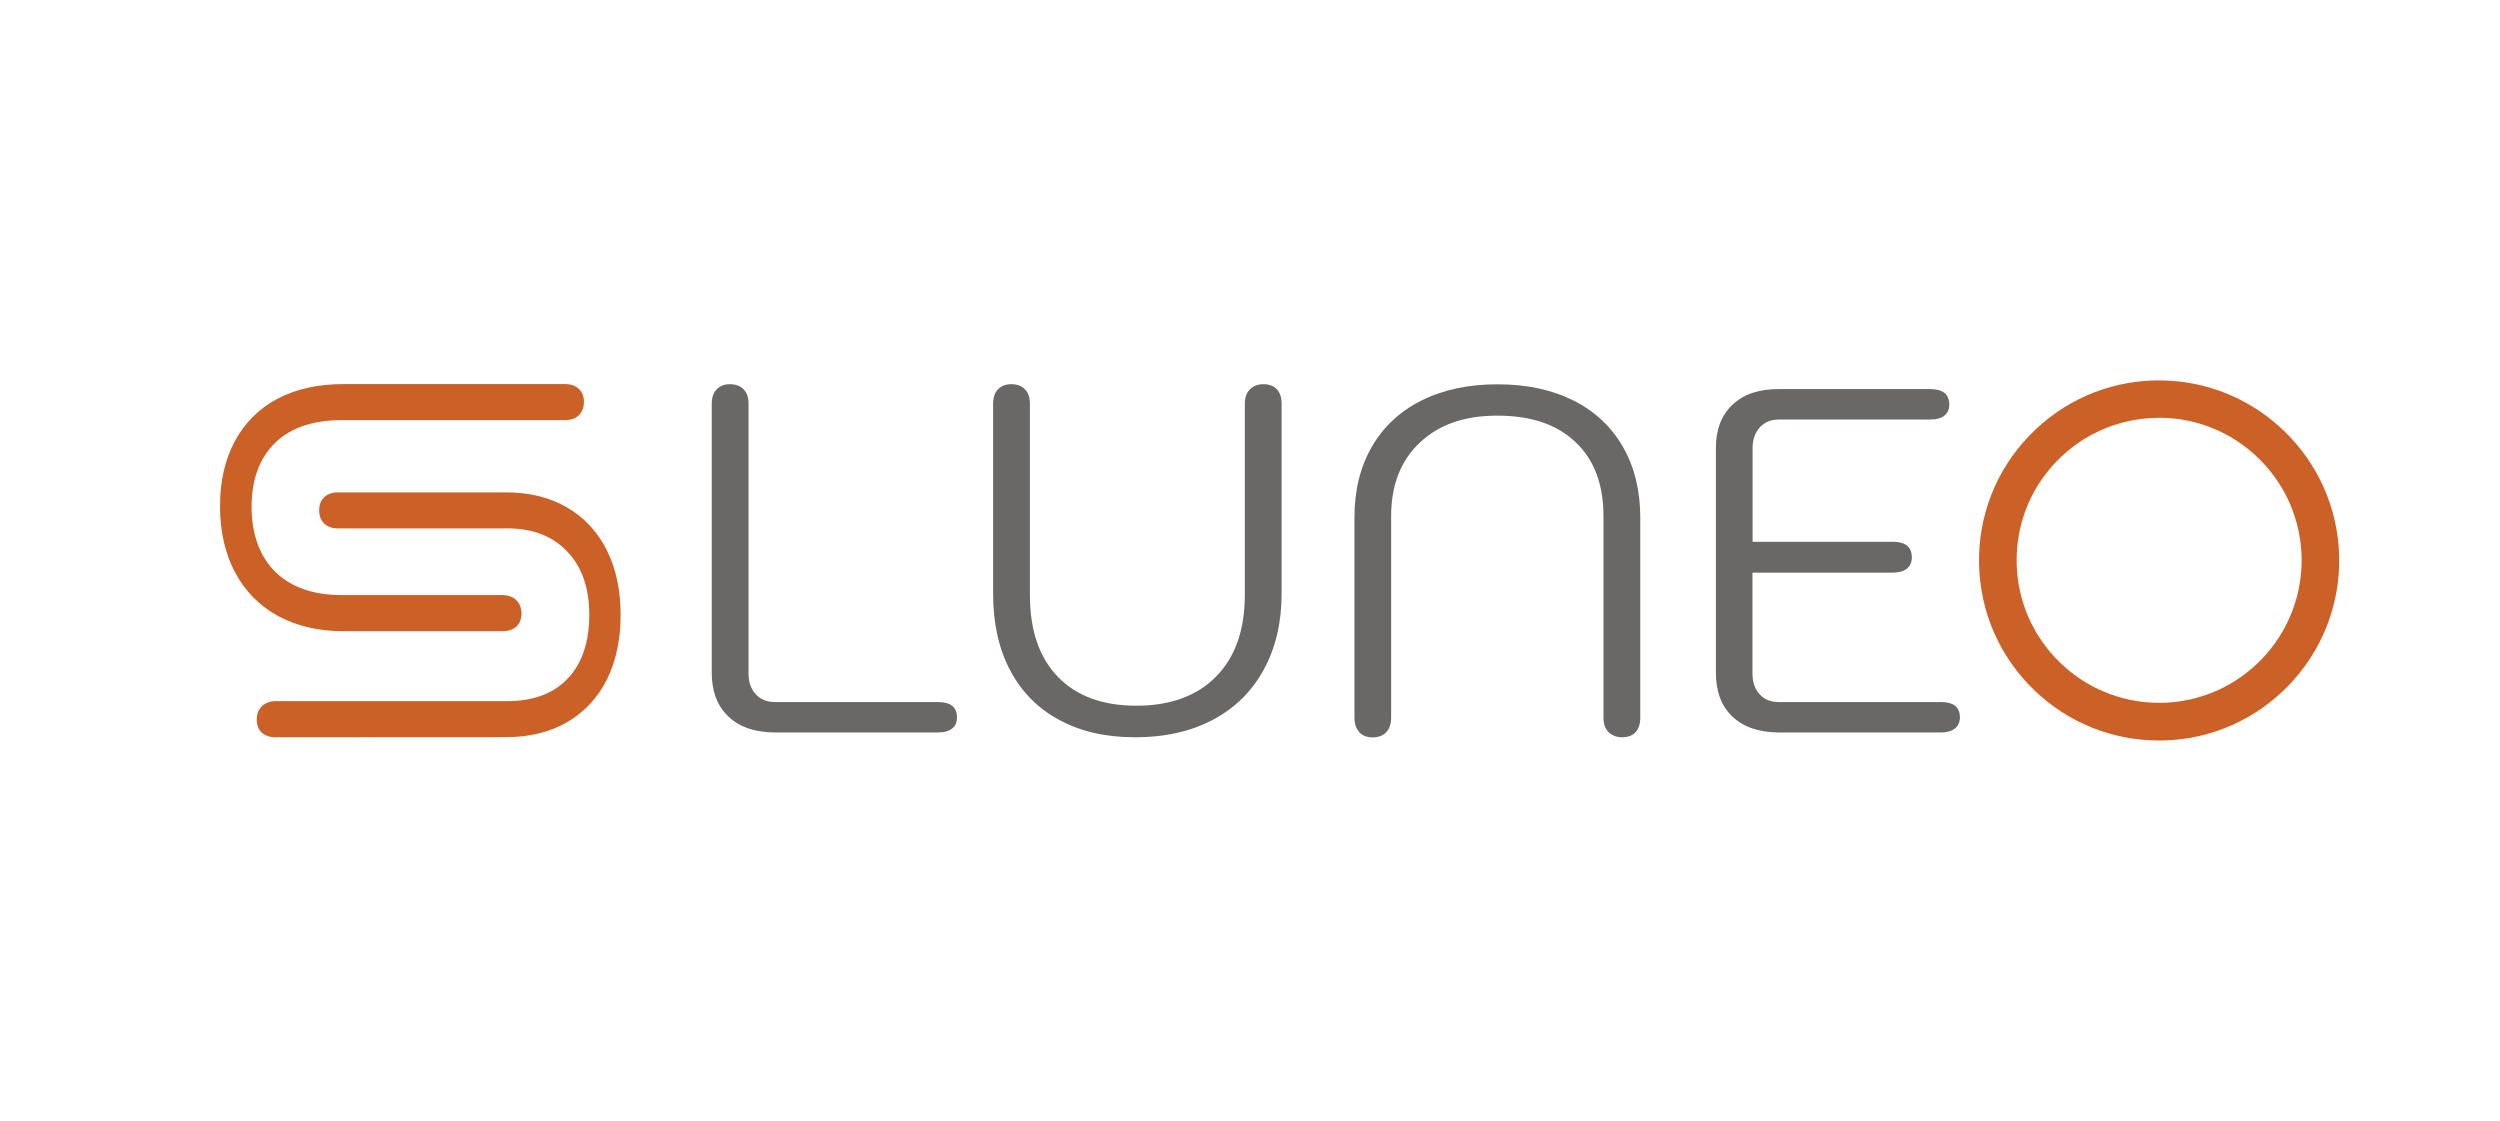 <?xml version="1.0" encoding="utf-8"?>
<!-- Generator: Adobe Illustrator 28.2.0, SVG Export Plug-In . SVG Version: 6.00 Build 0)  -->
<svg version="1.1" id="Vrstva_1" xmlns="http://www.w3.org/2000/svg" xmlns:xlink="http://www.w3.org/1999/xlink" x="0px" y="0px"
	 viewBox="0 0 2241.7 1005" style="enable-background:new 0 0 2241.7 1005;" xml:space="preserve">
<style type="text/css">
	.st0{fill:#12100B;}
	.st1{fill:#FFFFFF;}
	.st2{fill-rule:evenodd;clip-rule:evenodd;fill:#C71517;}
	.st3{fill-rule:evenodd;clip-rule:evenodd;}
	.st4{fill-rule:evenodd;clip-rule:evenodd;fill:#FDC603;}
	.st5{fill:none;}
	.st6{fill:#089639;}
	.st7{fill:#293276;}
	.st8{fill-rule:evenodd;clip-rule:evenodd;fill:#FFFFFF;}
	.st9{fill:#6A6867;}
	.st10{fill:#CB6127;}
</style>
<g id="Layer_1-2">
	<g>
		<g>
			<path class="st9" d="M653.1,642.4c-10-9.5-14.9-22.6-14.9-39.3V362.1c0-5.6,1.4-9.9,4.4-13c3-3.1,6.9-4.6,11.9-4.6
				c5.3,0,9.4,1.6,12.3,4.6c3,3.1,4.4,7.4,4.4,13v241.8c0,7.6,2.1,13.8,6.4,18.5c4.2,4.7,9.9,7.1,17,7.1h146.4
				c11.4,0,17.1,4.6,17.1,13.7c0,4.4-1.4,7.8-4.4,10.1c-3,2.4-7.2,3.5-12.7,3.5h-146C677,656.7,663,652,653.1,642.4"/>
			<path class="st9" d="M950.1,645.7c-19.2-10.2-33.9-25.1-44.2-44.4s-15.4-42.4-15.4-69V362.1c0-5.6,1.4-9.9,4.4-13
				c3-3.1,6.9-4.6,11.9-4.6c5.3,0,9.4,1.6,12.3,4.6c3,3.1,4.4,7.4,4.4,13v171.4c0,31.6,8.3,56.1,25.1,73.4
				c16.7,17.3,40.2,25.9,70.4,25.9c30.2,0,54.3-8.7,71.5-26.2c17.1-17.4,25.7-41.8,25.7-73.2V362.1c0-5.6,1.5-9.9,4.6-13
				c3.1-3.1,7.1-4.6,12.1-4.6c5.3,0,9.3,1.6,12.1,4.6c2.8,3.1,4.2,7.4,4.2,13v170.2c0,25.8-5.3,48.4-15.9,67.9
				c-10.5,19.5-25.7,34.5-45.5,45.1c-19.8,10.5-43,15.8-69.7,15.8S969.3,656,950.1,645.7"/>
			<path class="st9" d="M1218.9,656.4c-3-3.1-4.4-7.4-4.4-13V464.1c0-24.3,5.2-45.5,15.6-63.5s25.3-31.9,44.6-41.5
				c19.3-9.7,42.1-14.5,68.2-14.5s48.7,4.9,67.9,14.5s34,23.5,44.4,41.5c10.4,18.1,15.6,39.2,15.6,63.5v179.4c0,5.6-1.4,9.9-4.2,13
				c-2.8,3.1-6.8,4.6-12.1,4.6c-5,0-9-1.6-12.1-4.6s-4.6-7.4-4.6-13V462.8c0-28.4-8.3-50.6-25.1-66.4c-16.7-15.9-40-23.7-69.9-23.7
				c-29.9,0-52.5,8-69.7,24.2c-17.1,16.1-25.7,38.1-25.7,66v180.7c0,5.6-1.5,9.9-4.4,13c-3,3.1-7,4.6-12.3,4.6c-5,0-9-1.6-11.9-4.6"
				/>
			<path class="st9" d="M1553.5,642.6c-10-9.4-14.9-22.6-14.9-39.6V401.7c0-16.4,4.9-29.3,14.8-38.7s23.5-14.1,41.1-14.1h136.3
				c11.4,0,17.1,4.7,17.1,14.1c0,4.1-1.5,7.3-4.4,9.7c-3,2.4-7.2,3.5-12.7,3.5h-135.9c-7,0-12.7,2.4-17,7.1
				c-4.2,4.7-6.4,10.9-6.4,18.5v84h125.7c11.5,0,17.1,4.7,17.1,14.1c0,4.4-1.6,7.8-4.6,10.1s-7.2,3.5-12.6,3.5h-125.7v90.5
				c0,7.6,2.1,13.8,6.4,18.5c4.2,4.7,9.9,7,17,7h145.5c11.5,0,17.1,4.6,17.1,13.7c0,4.4-1.6,7.8-4.6,10.1c-3.1,2.4-7.2,3.5-12.5,3.5
				h-145.1C1577.3,656.7,1563.4,652,1553.5,642.6"/>
			<path class="st10" d="M307.7,566c-21.9,0-41.5-4.6-58.1-13.5c-16.7-9-29.7-22.2-38.8-39.2c-9-16.8-13.5-36.9-13.5-59.5
				c0-22.6,4.5-41.7,13.2-58.1c8.8-16.4,21.6-29.3,38.2-38.1c16.5-8.7,36.3-13.2,59-13.2h198.8c5.3,0,9.5,1.4,12.5,4.3
				c3.1,2.9,4.6,6.8,4.6,11.7c0,4.9-1.6,9.1-4.6,12c-3,2.9-7.2,4.3-12.5,4.3H306.6c-25.8,0-46,6.8-59.9,20.4
				c-13.9,13.5-21.1,32.8-21.1,57.3s7.2,44.4,21.2,58.3c14.1,13.9,34.2,20.9,59.8,20.9h143.8c5.3,0,9.5,1.6,12.6,4.6
				c3,3,4.6,7,4.6,11.8c0,5.1-1.6,9.1-4.6,11.9c-3,2.7-7.2,4.1-12.5,4.1L307.7,566L307.7,566z"/>
			<path class="st10" d="M247.2,661.1c-5.3,0-9.4-1.4-12.4-4.1c-3.1-2.8-4.6-6.8-4.6-11.9c0-4.8,1.5-8.8,4.6-11.8s7.2-4.6,12.6-4.6
				h207.7c23.1,0,41.3-6.8,54-20.3c12.8-13.5,19.3-32.7,19.3-57s-6.6-43-19.7-56.8c-13-13.8-31-20.8-53.6-20.8H303.3
				c-5.3,0-9.5-1.4-12.5-4.3c-3.1-2.9-4.6-6.9-4.6-12s1.6-8.8,4.6-11.7c3-2.9,7.2-4.3,12.5-4.3h150.5c20.8,0,39.1,4.5,54.5,13.4
				c15.4,8.9,27.5,21.9,35.8,38.4c8.3,16.5,12.4,36.1,12.4,58.2c0,22.1-4.2,41.7-12.4,58c-8.3,16.4-20.3,29.3-35.8,38.2
				S474.6,661,453.8,661L247.2,661.1L247.2,661.1z"/>
			<g>
				<path class="st10" d="M1936,664c-41.9,0-81.5-15.9-111.8-45c-31.1-29.9-48.7-70.1-49.6-113.2c-0.9-43.1,15.1-84,45-115.1
					s70.1-48.7,113.2-49.6l0,0c1.1,0,2.2,0,3.3,0c87.5,0,159.6,70.3,161.4,158.2c1.8,89-69.2,162.9-158.2,164.7
					C1938.2,664,1937.1,664,1936,664z M1933.5,374.7c-34.1,0.7-66,14.6-89.6,39.2c-23.7,24.6-36.3,57-35.6,91.1
					c1.4,69.6,58.5,125.2,127.7,125.2c0.9,0,1.7,0,2.6,0c70.5-1.4,126.6-59.9,125.2-130.4c-1.4-69.6-58.5-125.2-127.7-125.2
					C1935.2,374.7,1934.3,374.7,1933.5,374.7L1933.5,374.7z"/>
			</g>
		</g>
	</g>
</g>
</svg>
